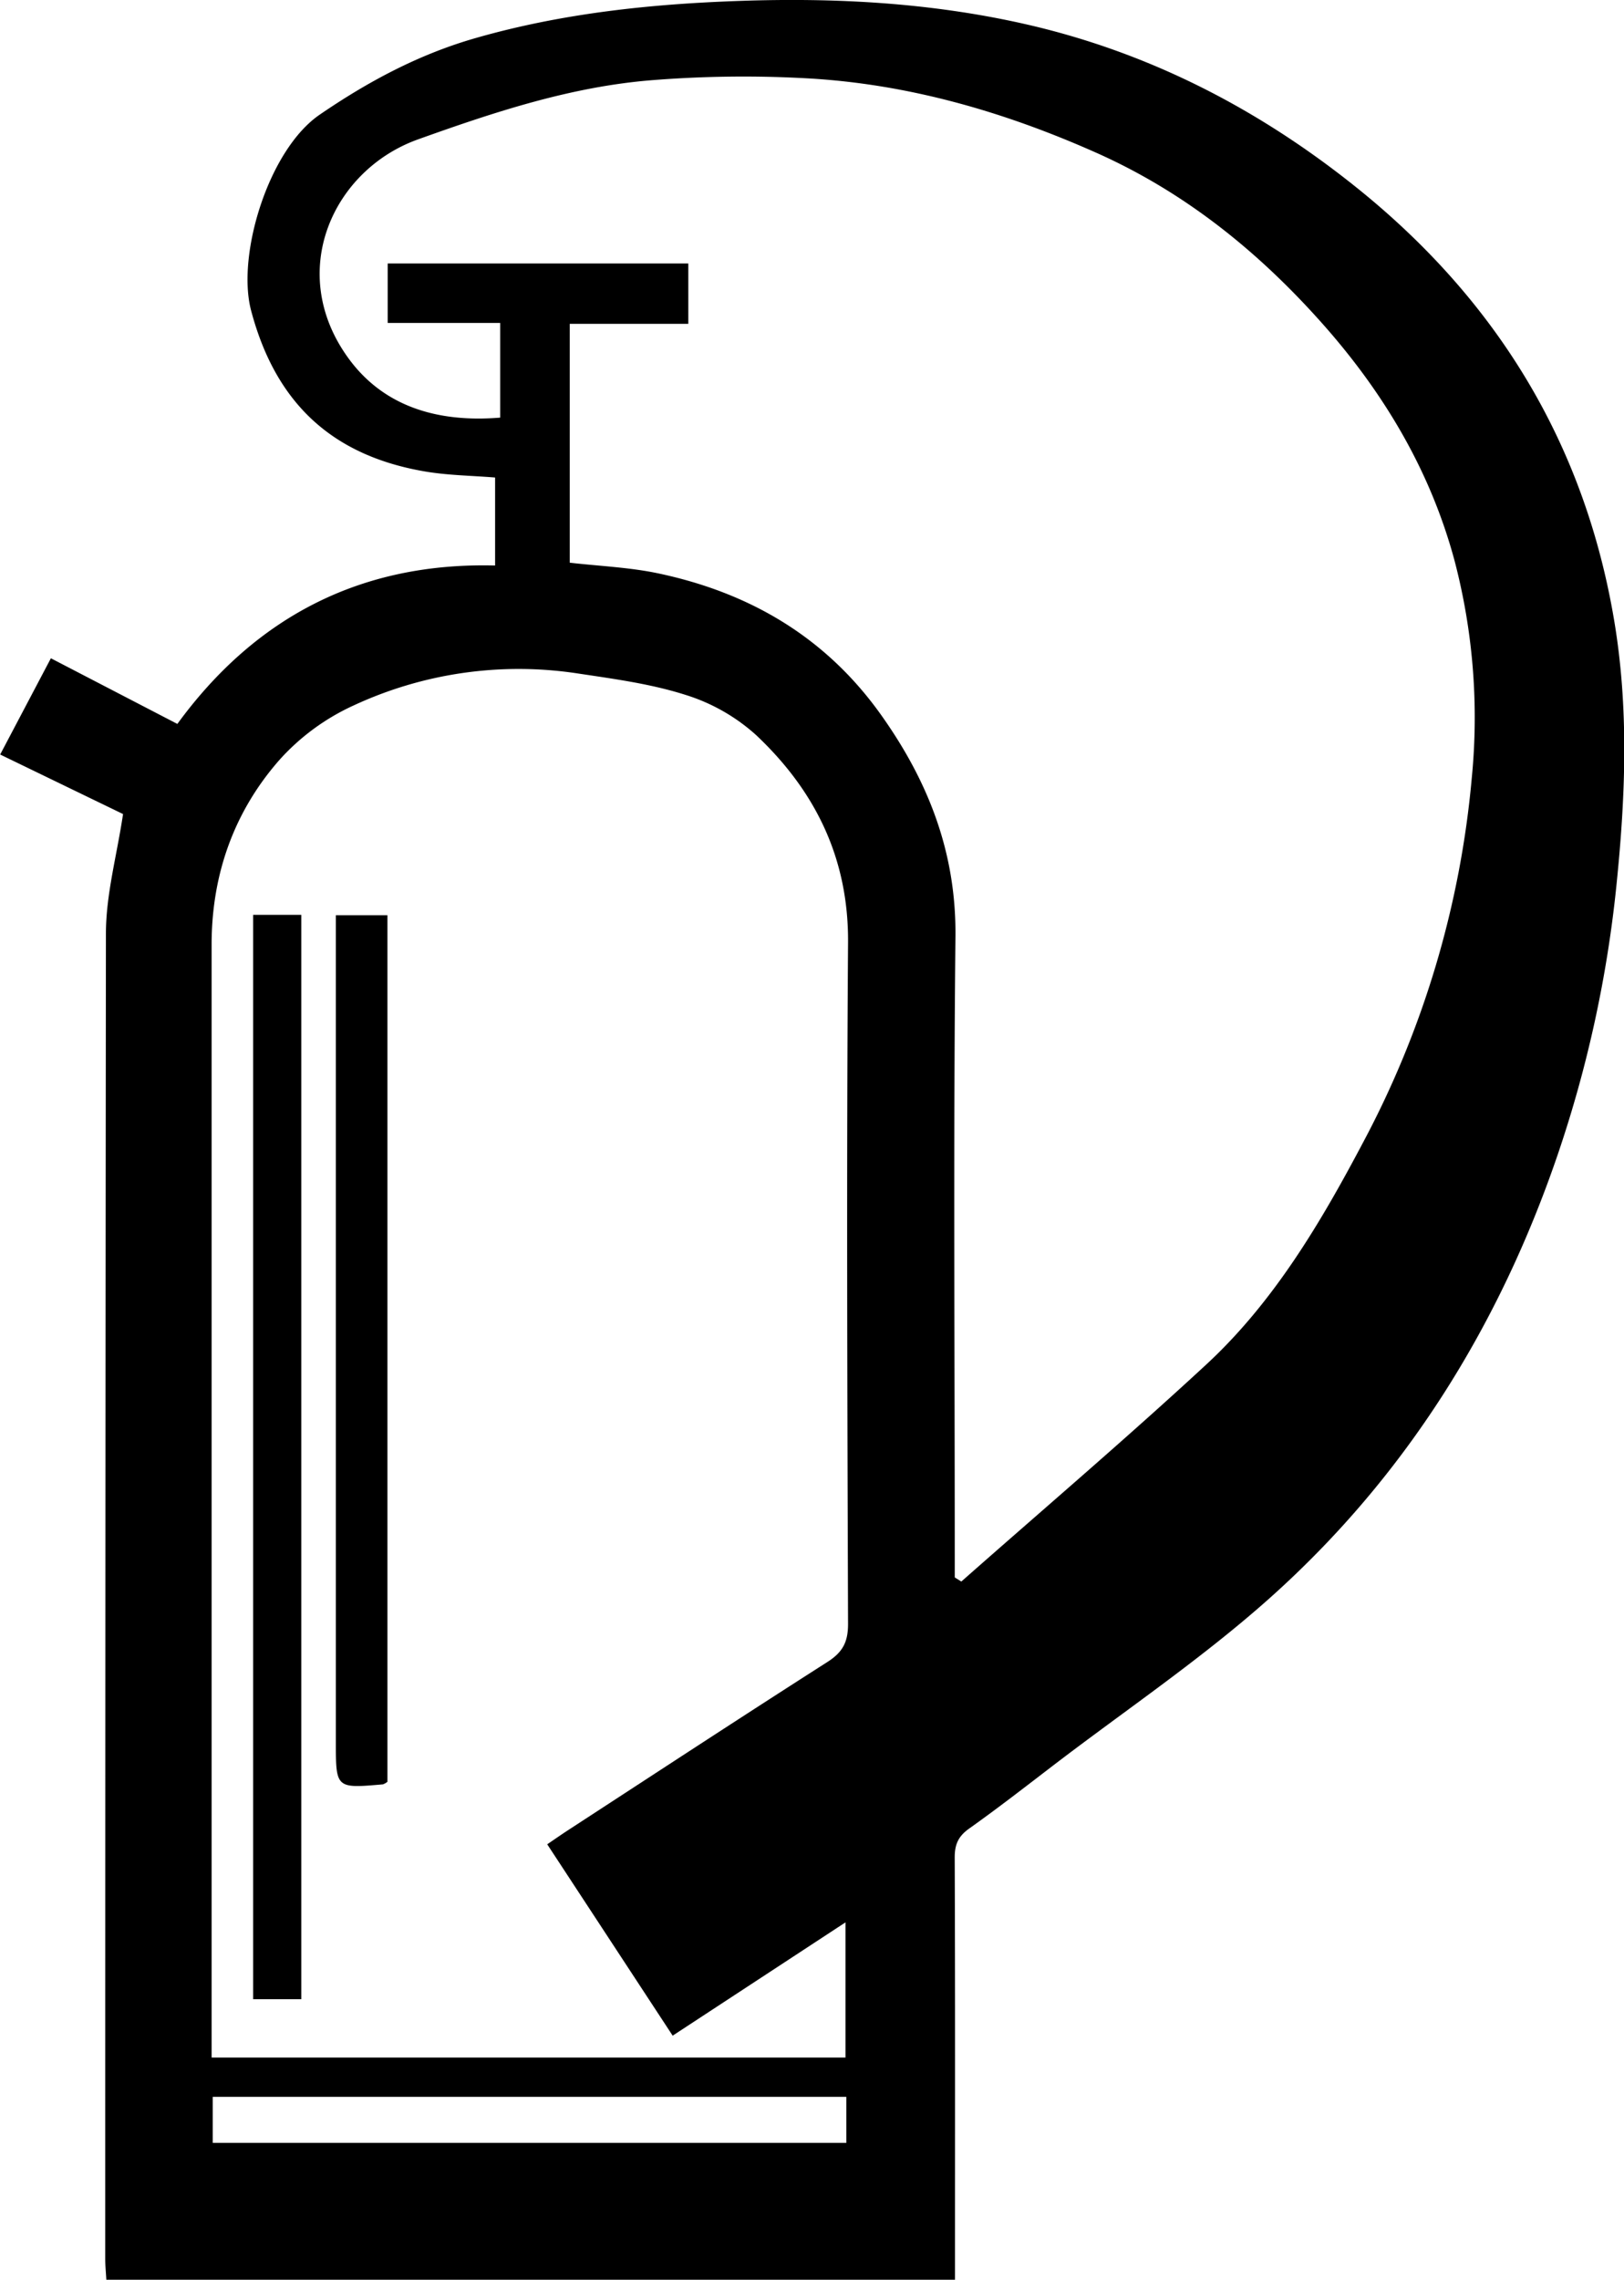 <svg id="Layer_1" data-name="Layer 1" xmlns="http://www.w3.org/2000/svg" viewBox="0 0 393.55 552.19"><title>10</title><path d="M-5111.13-9365l30.65,15.9c18.86-25.83,44.39-39.2,77-38.37v-21.31c-5.73-.47-11.54-0.52-17.18-1.5-22.33-3.87-36-16.51-41.94-38.91-3.58-13.43,4.18-38.94,16.59-47.46,11.68-8,24-14.62,37.81-18.57,20.94-6,42.32-8.25,64-9,23.2-.81,46.24.44,68.93,5.56,30.06,6.78,56.81,20.57,80.69,39.76,33.71,27.09,55.05,61.76,62.28,104.69,3.56,21.16,2.78,42.29.62,63.59a294.89,294.89,0,0,1-14.35,66c-14.15,41.37-36.72,77.64-69.29,106.85-16.56,14.85-35.19,27.38-52.91,40.93-6.74,5.16-13.45,10.38-20.37,15.29-2.62,1.86-3.51,3.83-3.5,7,0.12,32,.07,64,0.07,96,0,2,0,4,0,6.28h-205.66c-0.09-1.65-.27-3.39-0.27-5.14q0-160.46.17-320.92c0-9.44,2.64-18.87,4.15-28.94l-29.78-14.42Zm125.74-23.15c7.22,0.83,14.4,1.11,21.33,2.56,22.25,4.68,40.72,15.46,54.14,34.34,11.47,16.13,18.21,33.39,18,53.69-0.52,50-.17,100-0.17,150v5.18l1.59,1c19.8-17.47,39.92-34.6,59.31-52.52,16.45-15.2,27.81-34.46,38.14-54a231.21,231.21,0,0,0,26.26-88.22,149.81,149.81,0,0,0-4.17-52.47c-5.89-21.91-17.22-40.86-32.31-57.77-15.5-17.37-33.22-31.61-54.59-41.11-22.35-9.94-45.59-16.65-70.05-18a279.28,279.28,0,0,0-37.4.44c-19.68,1.54-38.39,7.74-56.85,14.35-20.72,7.42-32,32.21-16.87,53,8.69,11.95,22,15.61,36.78,14.39v-22.93h-27.26v-14.4h72.85V-9446h-28.73v57.84Zm-5.46,310.41c2.06-1.4,3.55-2.44,5.07-3.43,20.92-13.61,41.79-27.3,62.83-40.73,3.66-2.34,5-4.77,5-9.17-0.17-55-.39-110,0-165,0.16-20.49-7.95-36.83-22.28-50.33a45.78,45.78,0,0,0-17.09-9.73c-8.47-2.7-17.46-3.89-26.3-5.22a94.94,94.94,0,0,0-54.07,7.74,54.58,54.58,0,0,0-18,13.17c-11.09,12.59-16.48,27.84-16.49,44.75q0,132,0,264v5.6h153.61v-32.74l-41.88,27.44Zm-81.06,72.31h153.54v-11.14h-153.54v11.14Z" transform="translate(5123.46 9524.44)"/><path d="M-5062.12-9302.86h11.67v262.64h-11.67v-262.64Z" transform="translate(5123.46 9524.44)"/><path d="M-5042.08-9302.76h12.51v209.88a3.84,3.84,0,0,1-1.08.62c-11.42,1-11.42,1-11.42-10.28q0-96.75,0-193.5v-6.72Z" transform="translate(5123.46 9524.44)"/></svg>